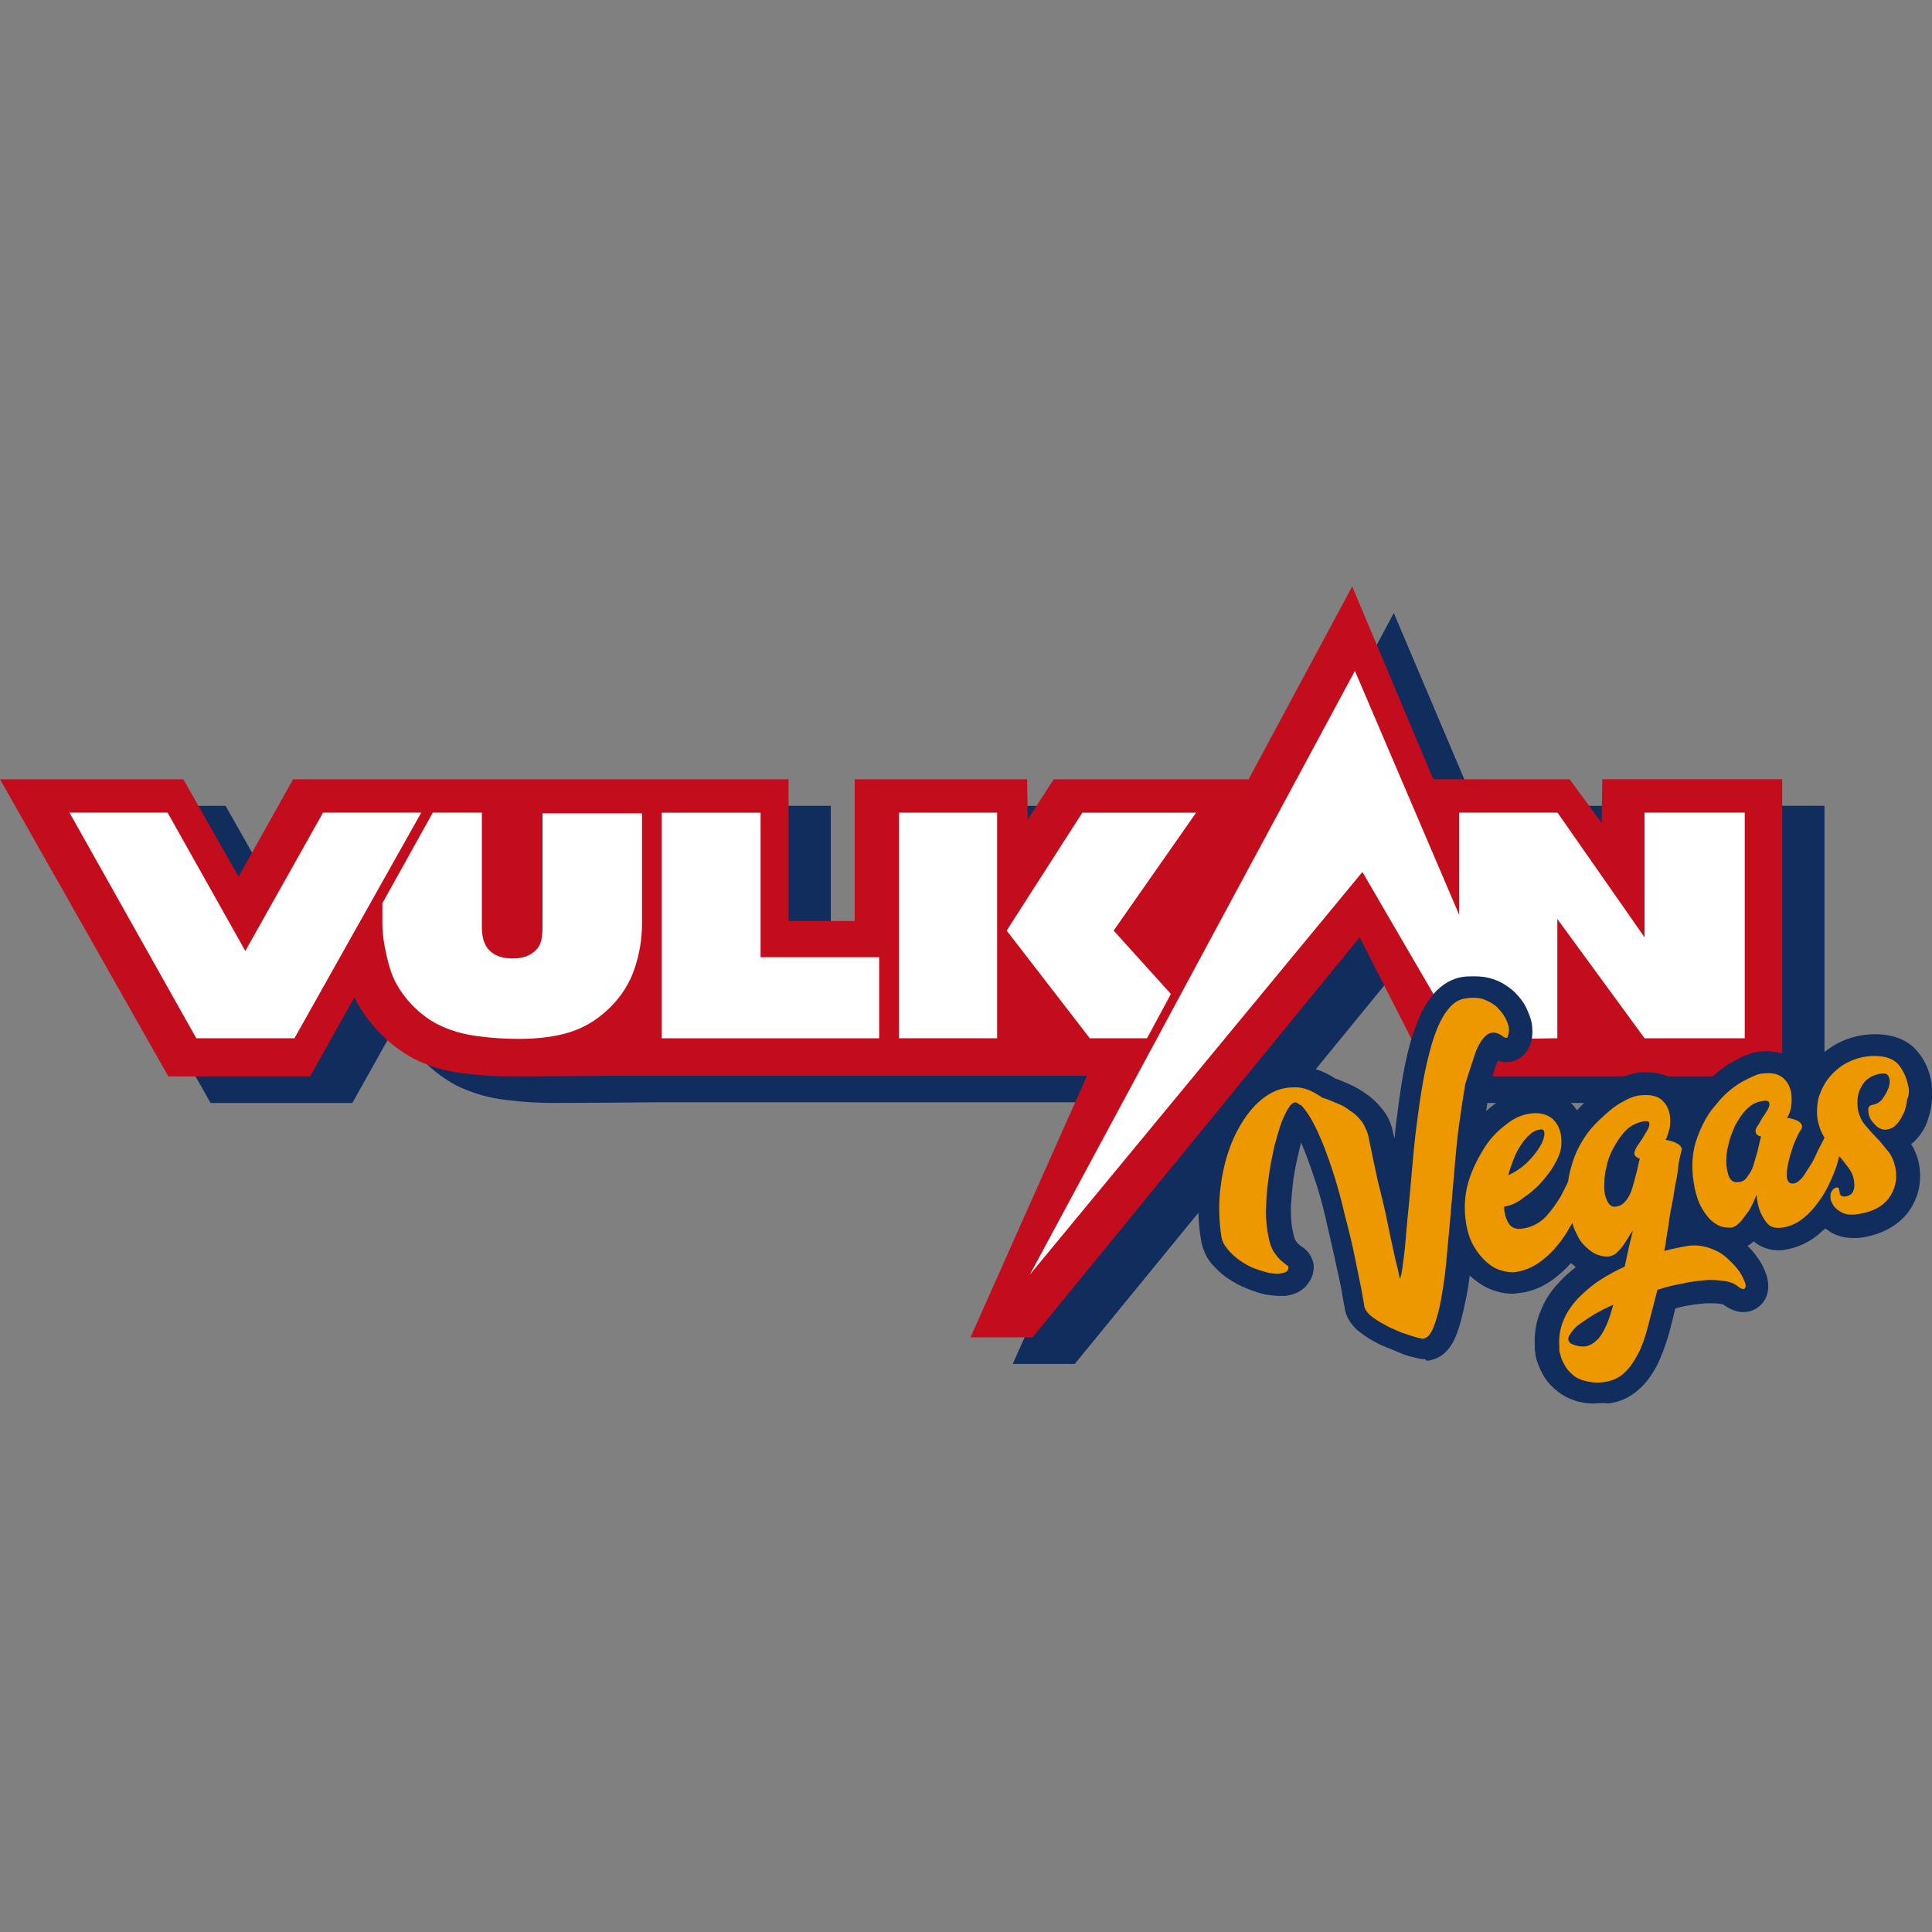 <?xml version="1.0" encoding="UTF-8"?><svg xmlns="http://www.w3.org/2000/svg" viewBox="0 0 400 400"><rect x="0" y="0" width="400" height="400" fill="#808080" stroke="none"/><defs><style>.d{fill:#fff;}.e{fill:#112d5e;}.f{fill:#ee9800;}.g{fill:none;}.h{fill:#c30d1d;}</style></defs><g id="a"/><g id="b"><g id="c"><g><g><path class="e" d="M340.49,166.84l-.14,9.03-6.63-9.03h-28.22l-16.93-39.93-21.31,39.93h-40.36l-5.36,8.33-.14-8.33h-35.7v29.35h-13.69v-29.35H69.42l-11.29,20.18-11.43-20.18H8.75l34.85,61.52h29.35l9.17-16.37c.99,2.12,2.4,4.09,3.95,5.93,2.4,2.82,5.22,5.08,8.33,6.77,3.1,1.55,6.77,2.68,10.87,3.1,3.39,.42,6.49,.56,9.31,.56,7.34,0,22.01-.14,22.01-.14h97.22l-24.13,54.18h12.84l67.73-82.83,14.68,28.79h72.81v-61.52h-37.25Z"/><path class="h" d="M331.74,161.34l-.14,9.03-6.63-9.03h-28.22l-16.79-39.93-21.45,39.93h-40.36l-5.36,8.33-.14-8.33h-35.7v29.35h-13.69v-29.35H60.68l-11.29,20.18-11.43-20.18H0l34.85,61.52h29.35l9.17-16.37c.99,2.12,2.4,4.09,3.95,5.93,2.4,2.82,5.22,5.08,8.33,6.77,3.1,1.55,6.77,2.68,10.87,3.1,3.39,.42,6.49,.56,9.31,.56,7.34,0,22.01-.14,22.01-.14h97.22l-24.13,54.18h12.84l67.73-82.83,14.68,28.79h72.81v-61.52h-37.25Z"/><g><path class="d" d="M112.32,168.25v23.56c0,2.26-.28,3.95-1.41,4.94-1.13,1.13-2.68,1.69-4.8,1.69s-3.67-.56-4.8-1.69-1.55-2.82-1.55-4.94v-23.56h-10.16l-10.44,18.77v4.09c0,2.68,.56,5.93,1.55,9.31,.71,2.4,1.98,4.66,3.81,6.77s3.95,3.81,6.21,4.94,4.94,1.98,8.18,2.4c3.1,.42,5.93,.56,8.47,.56,4.52,0,8.61-.56,11.85-1.83,2.54-.99,4.94-2.54,7.2-4.8s3.95-4.94,4.94-7.9,1.55-6.07,1.55-9.31v-22.86h-20.6v-.14Z"/><path class="d" d="M66.88,168.25l-16.09,28.64-16.09-28.64H14.39l26.25,46.71h20.32l26.25-46.71h-20.32Z"/><path class="d" d="M157.47,198.17v-29.91h-20.46v46.71h45.01v-16.79h-24.55Z"/><path class="d" d="M237.48,214.96l4.94-9.17-11.85-13.12,17.07-24.41h-23.56l-15.66,24.41,17.21,22.29h11.85Z"/><path class="d" d="M186.12,190.13v24.83h20.32v-46.71h-20.32v21.87Z"/><path class="d" d="M340.49,168.25v25.82l-17.92-25.68-.14-.14h-20.32v21.17l-21.59-50.52-67.31,125.02,68.86-83.39,20.04,34.43,10.3,.14,10.02-.14h0v-24.69l18.06,24.69h20.74v-46.71h-20.74Z"/></g><path class="e" d="M295.05,281.42c-.71,0-1.41-.14-2.4-.42-.71-.14-1.69-.42-2.68-.85-.99-.42-1.98-.85-3.1-1.27s-2.12-.99-3.1-1.55c-1.13-.71-2.12-1.41-2.96-2.12-1.27-1.27-2.12-2.68-2.4-4.23,0-.42-.28-1.41-.56-3.25s-.85-4.09-1.41-6.77-1.27-5.5-1.98-8.75c-.71-3.1-1.55-6.07-2.54-8.89-.85-2.54-1.69-4.8-2.54-6.77l-.42,1.69c-.42,1.83-.85,3.67-1.13,5.64s-.42,3.81-.56,5.79c0,1.69,0,3.25,.28,4.66,.28,1.69,.56,2.26,.56,2.26,.42,.71,.71,.99,.71,.99,.42,.28,.71,.56,.99,.71,1.13,.85,1.83,1.98,2.12,3.25,.14,.99,.14,2.54-1.13,4.23-.71,.99-2.12,2.26-4.8,2.54h-1.13c-.85,0-1.83-.14-2.82-.28-1.27-.28-2.54-.71-3.95-1.27s-2.68-1.27-3.95-2.12c-1.27-.85-2.4-1.98-3.39-3.1-1.13-1.41-1.83-3.1-2.12-4.94-.56-3.39-.71-6.77-.28-10.02,.28-3.25,.99-6.49,1.98-9.31,.99-2.96,2.26-5.64,3.95-8.04,1.69-2.54,3.81-4.66,6.07-6.07,2.4-1.55,5.22-2.4,8.04-2.4h0c2.82,0,5.5,.85,8.04,2.54,.99,.28,1.83,.71,2.82,1.13,1.27,.56,2.54,1.27,3.67,2.12,1.27,.85,2.4,1.98,3.39,3.25,1.13,1.41,1.83,3.1,2.12,4.8,.14,.42,.14,.71,.28,1.13,.14-.99,.14-1.83,.28-2.82,.42-3.39,.85-6.63,1.41-9.88,.56-3.25,1.27-6.35,2.12-8.89,.99-2.96,1.98-5.36,3.39-7.2,2.26-3.25,4.94-4.37,6.77-4.66,.85-.14,1.69-.14,2.54-.14,1.41,0,2.68,.14,3.81,.56,1.83,.56,3.25,1.55,4.52,2.68,1.13,1.13,2.12,2.4,2.68,3.81,.56,1.27,.99,2.54,.99,3.67,.14,1.69-.14,3.1-.85,4.37-.99,1.69-2.68,2.68-4.52,2.68-.56,0-1.13-.14-1.83-.28v.14c-.56,1.41-1.13,3.25-1.55,5.36-.42,2.4-.85,5.22-1.27,8.04-.42,2.96-.71,6.07-.99,9.45-.28,3.39-.56,6.63-.85,9.88-.28,3.25-.56,6.49-.85,9.45-.28,3.1-.71,5.79-1.27,8.18-.56,2.68-1.13,4.8-1.83,6.49-1.55,3.81-3.95,4.8-5.64,5.08h-.42l-.28-.28Z"/><path class="e" d="M330.19,290.59c-1.27,0-2.4-.14-3.53-.42-1.83-.56-3.25-1.27-4.52-2.4-1.27-.99-2.26-2.26-2.96-3.67-.56-1.13-.99-2.26-1.27-3.39v-.28c0-.28-.14-.71-.14-.99v-.85c-.14-2.54,.28-5.08,1.27-7.34,.85-2.12,2.12-4.09,3.81-5.79,.99-1.13,2.12-2.12,3.39-3.1-.28-.28-.56-.56-.99-.85-1.13,1.27-2.26,2.26-3.53,3.25-2.26,1.69-4.66,2.68-7.2,2.96-.42,0-.85,.14-1.27,.14-1.13,0-2.4-.14-3.53-.56-1.69-.42-3.25-1.41-4.66-2.54s-2.68-2.68-3.81-4.52c-1.13-1.83-1.83-4.09-2.26-6.63-.56-3.39-.42-6.77,.56-10.02,.85-2.96,2.12-5.79,3.67-8.33s3.53-4.52,5.64-6.21c2.26-1.83,4.66-2.96,7.06-3.25,.85-.14,1.55-.14,2.26-.14,2.68,0,5.08,.85,6.91,2.54,.42,.42,.99,.99,1.41,1.69,1.27-1.41,2.54-2.68,3.95-3.67,1.41-1.13,2.96-2.12,4.23-2.68,1.55-.71,2.82-1.13,4.09-1.41,.85-.14,1.55-.14,2.26-.14,.85,0,1.69,.14,2.4,.28,1.55,.28,2.82,.99,3.81,1.83,.99,.85,1.83,1.83,2.4,2.96,.42,.99,.71,1.98,.99,2.82,.14,1.13,.28,2.4,.14,3.39,2.12,1.55,2.96,4.23,2.12,6.63-.14,.56-.28,1.27-.42,2.12l-.56,3.67-1.27,7.62h.56c1.41,0,2.82,.28,4.09,.71,1.83,.56,3.53,1.55,5.08,2.68,1.41,1.13,2.54,2.26,3.39,3.53,.99,1.27,1.55,2.54,1.98,3.81,.99,3.25-.28,5.22-1.13,6.07-.99,.99-2.26,1.55-3.67,1.55h0c-1.69,0-3.1-.85-3.95-1.41-.14-.14-.28-.28-.85-.28-.56-.14-1.13-.14-1.83-.14h-1.27c-1.27,.14-2.54,.28-4.09,.56-.71,.14-1.41,.28-2.12,.56-.42,1.83-.85,3.53-1.27,5.08-.71,2.54-1.55,4.66-2.4,6.49-1.13,2.12-2.4,3.95-3.95,5.22-1.69,1.55-3.81,2.54-6.21,2.82-1.13-.14-1.98,0-2.82,0Z"/><path class="e" d="M357.7,258.99c-.99,0-2.12-.14-3.1-.56-1.41-.56-2.82-1.41-4.09-2.68-1.13-1.13-2.12-2.54-2.82-4.09-.85-1.69-1.41-3.53-1.69-5.79-.71-4.23-.42-8.18,.85-11.71,1.13-3.25,2.82-6.07,4.8-8.33s4.09-4.09,6.21-5.5c2.4-1.41,4.23-2.26,5.93-2.54,.71-.14,1.55-.14,2.12-.14,.85,0,1.69,.14,2.4,.28,1.27,.28,2.54,.85,3.53,1.69,.85,.71,1.55,1.41,2.12,2.4,.42-.85,.99-1.55,1.69-2.26,1.55-1.69,3.39-3.1,5.5-4.09,2.12-.99,4.52-1.55,7.06-1.55h0c4.66,0,7.34,1.83,8.61,3.39,1.69,1.83,2.68,4.23,3.1,6.77,.14,1.27,.14,2.68,0,4.23-.14,1.41-.56,2.68-.99,3.95-.56,1.41-1.41,2.68-2.4,3.67-.28,.28-.56,.56-.85,.71,.85,1.41,1.41,2.82,1.69,4.52,.56,3.67-.28,6.91-2.4,9.74-2.12,2.68-5.22,4.37-9.17,5.08-.71,.14-1.55,.14-2.12,.14-1.69,0-3.25-.42-4.52-1.13l-1.27-.85c-.42,.42-.85,.71-1.27,1.13-1.98,1.69-4.37,2.82-6.91,3.25-.56,.14-1.13,.14-1.55,.14-1.98,0-3.67-.71-5.08-1.83-1.13,.99-2.4,1.55-3.81,1.83-.71,.14-1.13,.14-1.55,.14Z"/><g><path class="f" d="M305.64,217.5c.71-1.69,1.55-2.82,2.4-3.39,.99-.56,1.98-.42,3.25,.56,.42,.28,.71,.28,.85,0,.14-.42,.28-.85,.28-1.55s-.28-1.41-.71-2.26-.99-1.55-1.69-2.26-1.69-1.27-2.82-1.69-2.54-.42-4.09-.14c-1.41,.28-2.54,1.13-3.67,2.68s-1.98,3.53-2.82,6.07c-.71,2.4-1.41,5.22-1.98,8.33-.56,3.1-.99,6.35-1.41,9.6s-.71,6.63-.99,9.88c-.28,3.25-.56,6.35-.85,9.17-.28,2.82-.42,5.36-.71,7.48s-.42,3.81-.85,4.8c-.14-.42-.28-1.69-.85-3.67-.42-1.98-.99-4.37-1.55-7.2-.56-2.82-1.27-5.93-2.12-9.17-.71-3.25-1.41-6.49-1.98-9.45-.28-1.13-.71-1.98-1.27-2.96-.71-.85-1.41-1.69-2.4-2.26-.85-.71-1.83-1.27-2.96-1.69-.99-.42-1.98-.85-2.96-1.13-1.98-1.41-3.95-2.26-5.93-2.12-1.98,0-3.81,.56-5.5,1.69-1.69,1.13-3.25,2.68-4.66,4.8s-2.54,4.37-3.39,7.06c-.85,2.54-1.41,5.36-1.69,8.33s-.14,5.93,.28,8.89c.14,.99,.56,1.83,1.27,2.68s1.41,1.55,2.4,2.26,1.98,1.27,2.96,1.69c1.13,.42,2.12,.71,3.1,.99,.99,.14,1.83,.28,2.54,.14s1.27-.28,1.41-.56c.28-.42,.28-.71,.14-.99-.28-.14-.71-.56-1.27-.99-.56-.42-1.13-1.13-1.69-1.98s-.99-2.26-1.27-4.09c-.28-1.69-.42-3.53-.28-5.5,0-2.12,.28-4.09,.56-6.21s.71-4.09,1.13-6.07c.56-1.98,.99-3.67,1.55-5.08,.56-1.41,1.13-2.54,1.69-3.25s1.13-.85,1.55-.56c.28,.28,.56,.42,.71,.42,1.13,1.13,2.26,2.96,3.39,5.36,1.13,2.4,2.12,5.08,3.1,8.04s1.83,6.07,2.54,9.17c.85,3.25,1.55,6.07,2.12,8.89,.56,2.68,.99,4.94,1.41,6.91,.28,1.83,.56,2.96,.56,3.39,.14,.42,.42,.99,.99,1.55s1.27,.99,2.12,1.55c.85,.42,1.69,.99,2.68,1.41s1.83,.85,2.82,1.13c.85,.28,1.69,.56,2.26,.71,.71,.14,1.13,.28,1.27,.28,.85-.14,1.55-.85,2.12-2.26s1.13-3.25,1.55-5.5,.85-4.94,1.13-7.9c.28-2.96,.56-6.07,.85-9.31,.28-3.25,.56-6.63,.85-9.88,.28-3.39,.56-6.49,.99-9.6,.42-3.1,.85-5.79,1.27-8.33,.99-3.1,1.69-5.22,2.26-6.91Z"/><path class="f" d="M359.68,262.65c-.71-.85-1.55-1.69-2.54-2.54-.99-.85-2.26-1.41-3.53-1.83-1.41-.42-2.82-.56-4.52-.28-1.41,.28-2.96,.56-4.52,.99,.14-.56,.28-1.41,.42-2.54s.42-2.26,.56-3.53c.14-1.27,.42-2.68,.71-4.09s.42-2.82,.71-4.09,.42-2.54,.56-3.67c.14-1.13,.42-1.98,.56-2.68,.28-.56,0-1.13-.71-1.55-.71-.42-1.55-.71-2.54-.85,.42-.71,.56-1.55,.85-2.4,.14-.85,.14-1.98,0-2.96-.14-.56-.28-.99-.56-1.55s-.71-.99-1.13-1.41c-.56-.42-1.13-.71-1.98-.85-.71-.14-1.69-.14-2.82,0-.71,.14-1.69,.42-2.68,.99-1.13,.56-2.26,1.27-3.39,2.26-1.13,.99-2.4,2.12-3.53,3.39s-2.12,2.82-2.96,4.52-1.41,3.67-1.83,5.64c0,.28-.14,.71-.14,.99-.42,.99-.99,1.98-1.55,3.1-.85,1.41-1.83,2.82-3.1,4.23-1.27,1.27-2.82,2.12-4.66,2.4-1.41,.28-2.4-.14-2.96-.99-.56-.85-.99-2.12-.99-3.53,1.13-.14,2.54-.71,3.81-1.69,1.41-.99,2.68-1.98,3.81-3.25s2.26-2.68,2.96-4.09c.85-1.41,1.27-2.82,1.27-3.95,.14-2.26-.56-3.95-1.69-5.08-1.27-1.13-2.96-1.55-5.22-1.13-1.55,.28-3.1,.99-4.8,2.4-1.69,1.27-3.25,2.96-4.52,5.08s-2.4,4.37-3.1,6.91-.85,5.22-.42,8.04c.28,1.98,.85,3.67,1.69,5.08,.85,1.41,1.69,2.4,2.68,3.25,.99,.85,1.98,1.41,3.1,1.69,.99,.28,1.98,.42,2.82,.28,1.83-.28,3.53-.99,5.08-2.12s2.96-2.54,4.23-4.23c.99-1.27,1.69-2.54,2.4-3.81,.28,.71,.42,1.41,.85,2.12,.56,1.27,1.27,2.26,2.12,2.96,.71,.71,1.55,1.27,2.4,1.55,.85,.28,1.55,.42,2.4,.28,.42-.14,.99-.28,1.41-.71s.85-.85,1.27-1.41c.42-.56,.71-1.13,1.13-1.69,.28-.56,.71-1.13,.99-1.55-.28,1.13-.56,2.26-.85,3.53-.28,1.27-.56,2.54-.85,3.95-1.83,.85-3.67,1.83-5.36,2.96-1.69,1.13-3.1,2.4-4.37,3.67-1.27,1.41-2.26,2.82-2.96,4.52s-.99,3.39-.85,5.36v.71c0,.28,0,.42,.14,.71,.14,.71,.42,1.55,.85,2.26,.42,.85,.99,1.55,1.69,2.12,.71,.71,1.69,1.13,2.82,1.41s2.54,.42,4.09,.14c1.55-.28,2.82-.85,3.81-1.83,1.13-.99,1.98-2.26,2.82-3.81s1.55-3.53,2.12-5.79,1.27-4.8,1.98-7.62c1.69-.56,3.39-.99,5.08-1.27,1.69-.42,3.25-.56,4.66-.71s2.82,0,3.95,.14c1.27,.14,2.26,.56,2.96,1.13s1.27,.71,1.41,.42c.28-.28,.28-.71,0-1.41-.42-.99-.85-1.83-1.55-2.68Zm-46.28-22.72c.42-1.13,.99-2.12,1.55-2.96,.56-.85,1.13-1.55,1.83-2.12,.56-.56,1.27-.85,1.98-.99s.99,.14,.99,.85-.28,1.55-.85,2.54c-.56,.99-1.41,2.12-2.54,3.25s-2.54,2.12-4.09,2.82c.28-1.13,.71-2.26,1.13-3.39Zm19.19,34.43c-.56,1.27-1.13,2.26-1.83,2.96s-1.55,1.27-2.4,1.41c-.85,.14-1.98,0-3.1-.56-.56-.42-.71-.85-.42-1.55,.28-.56,.85-1.27,1.55-1.98,.85-.71,1.98-1.41,3.25-2.26,1.41-.85,2.82-1.55,4.37-2.26-.42,1.55-.85,2.96-1.41,4.23Zm8.89-41.63c0,.56-.28,1.13-.85,1.98-.42,.85-.99,1.55-1.55,2.4-.56,.85-.71,1.41-.71,1.69s.14,.56,.42,.71c.14,.14,.42,.28,.71,.42-.28,.85-.42,1.98-.71,2.96-.28,1.13-.56,2.12-.85,3.1-.28,.99-.71,1.83-1.27,2.54s-1.13,1.13-1.98,1.27c-.85,.14-1.41-.14-1.83-.99-.42-.71-.71-1.69-.71-2.96s0-2.54,.42-4.09c.28-1.55,.85-2.96,1.55-4.23s1.55-2.54,2.54-3.53,2.26-1.55,3.53-1.83c.85-.14,1.41,0,1.27,.56Z"/><path class="f" d="M395.1,224.98c-.28-1.69-.99-3.25-1.98-4.52-1.13-1.27-2.68-1.83-5.08-1.83-1.83,0-3.53,.42-5.08,1.13s-2.82,1.69-3.95,2.96-1.83,2.68-2.4,4.23c-.42,1.55-.56,3.25-.28,4.94,.28,1.41,.71,2.54,1.41,3.67-.14,.14-.14,.42-.28,.56-.42,.85-.99,1.83-1.41,2.82s-.99,1.98-1.55,2.82-.99,1.69-1.55,2.26-1.13,.99-1.55,.99c-.85,.14-1.27-.28-1.41-1.13-.14-.99,0-1.98,.28-3.25s.71-2.54,1.13-3.81c.56-1.27,.99-2.26,1.41-2.82,.28-.28,.28-.71,.28-.99-.14-.28-.28-.56-.56-.71-.28-.28-.71-.42-1.13-.56s-.99-.28-1.41-.28c.42-.71,.71-1.41,.85-2.4,.14-.85,.14-1.83,0-2.96-.14-.42-.28-.99-.56-1.55-.28-.56-.71-.99-1.13-1.41-.56-.42-1.13-.71-1.83-.85s-1.69-.14-2.68,0c-.99,.14-2.4,.85-4.23,1.83-1.83,1.13-3.53,2.54-5.08,4.52-1.69,1.83-2.96,4.23-3.95,6.91s-1.27,5.79-.71,9.31c.28,1.83,.71,3.25,1.27,4.52,.56,1.13,1.27,2.12,1.98,2.96,.71,.71,1.55,1.27,2.26,1.55,.85,.28,1.55,.28,2.26,.28,.71-.14,1.27-.56,1.98-1.27,.56-.71,1.13-1.55,1.69-2.26,.56-.99,1.13-2.12,1.55-3.25,.14,1.41,.42,2.68,.85,3.67,.42,.85,.85,1.69,1.55,2.4s1.69,.85,2.96,.71c1.69-.28,3.25-.99,4.52-2.12,1.41-1.13,2.54-2.54,3.67-4.23,.99-1.55,1.83-3.25,2.54-5.08,.42-1.13,.85-2.26,.99-3.39,.71,.71,1.27,1.55,1.83,2.26,.71,.85,1.13,1.83,1.27,2.82,.14,.85,.14,1.55-.14,2.12-.14,.56-.71,.99-1.41,1.13-.56,.14-.85,0-1.13-.14-.14-.14-.28-.42-.28-.71s-.14-.42-.14-.71c0-.14-.14-.28-.42-.28-.71,.14-.99,.56-1.27,1.13-.14,.71-.14,1.41,.28,2.12,.28,.71,.99,1.41,1.83,1.83,.85,.56,2.12,.71,3.67,.42,2.82-.42,4.94-1.55,6.21-3.25,1.27-1.69,1.83-3.81,1.41-6.21-.28-1.27-.71-2.54-1.55-3.53s-1.55-1.98-2.4-2.82-1.69-1.83-2.4-2.68-1.13-1.83-1.41-2.96c-.28-1.83-.14-3.53,.71-4.94,.71-1.41,2.12-2.4,4.09-2.68,.85-.14,1.41,.14,1.55,.71,.28,.56,.28,1.27,0,2.12s-.71,1.55-1.27,2.4c-.56,.71-1.27,1.13-2.26,1.27-.42,.14-.71,.42-.71,.99s.14,1.27,.42,1.83c.28,.56,.85,1.13,1.41,1.69,.56,.42,1.27,.71,2.12,.56,.71-.14,1.41-.42,1.98-1.13,.56-.56,.99-1.41,1.41-2.26s.56-1.83,.71-2.82c.42-.85,.42-1.69,.28-2.68Zm-28.79,3.95c-.14,.42-.28,.85-.71,1.41-.28,.56-.71,.99-.99,1.55s-.56,.99-.85,1.41-.28,.71-.28,.99,.14,.56,.42,.71c.14,.14,.42,.28,.71,.28-.28,.99-.42,1.83-.71,2.96-.28,.99-.56,1.98-.85,2.96s-.71,1.69-1.27,2.4c-.42,.71-1.13,1.13-1.83,1.13-.85,.14-1.41-.14-1.83-.85s-.56-1.69-.71-2.82c0-1.13,0-2.54,.42-3.95,.28-1.41,.85-2.82,1.41-4.09,.71-1.27,1.41-2.4,2.4-3.39,.99-.99,2.12-1.55,3.39-1.69,.56-.14,.99,0,1.13,.14,.14,.14,.28,.56,.14,.85Z"/></g></g><rect class="g" width="400" height="400"/></g></g></g></svg>
